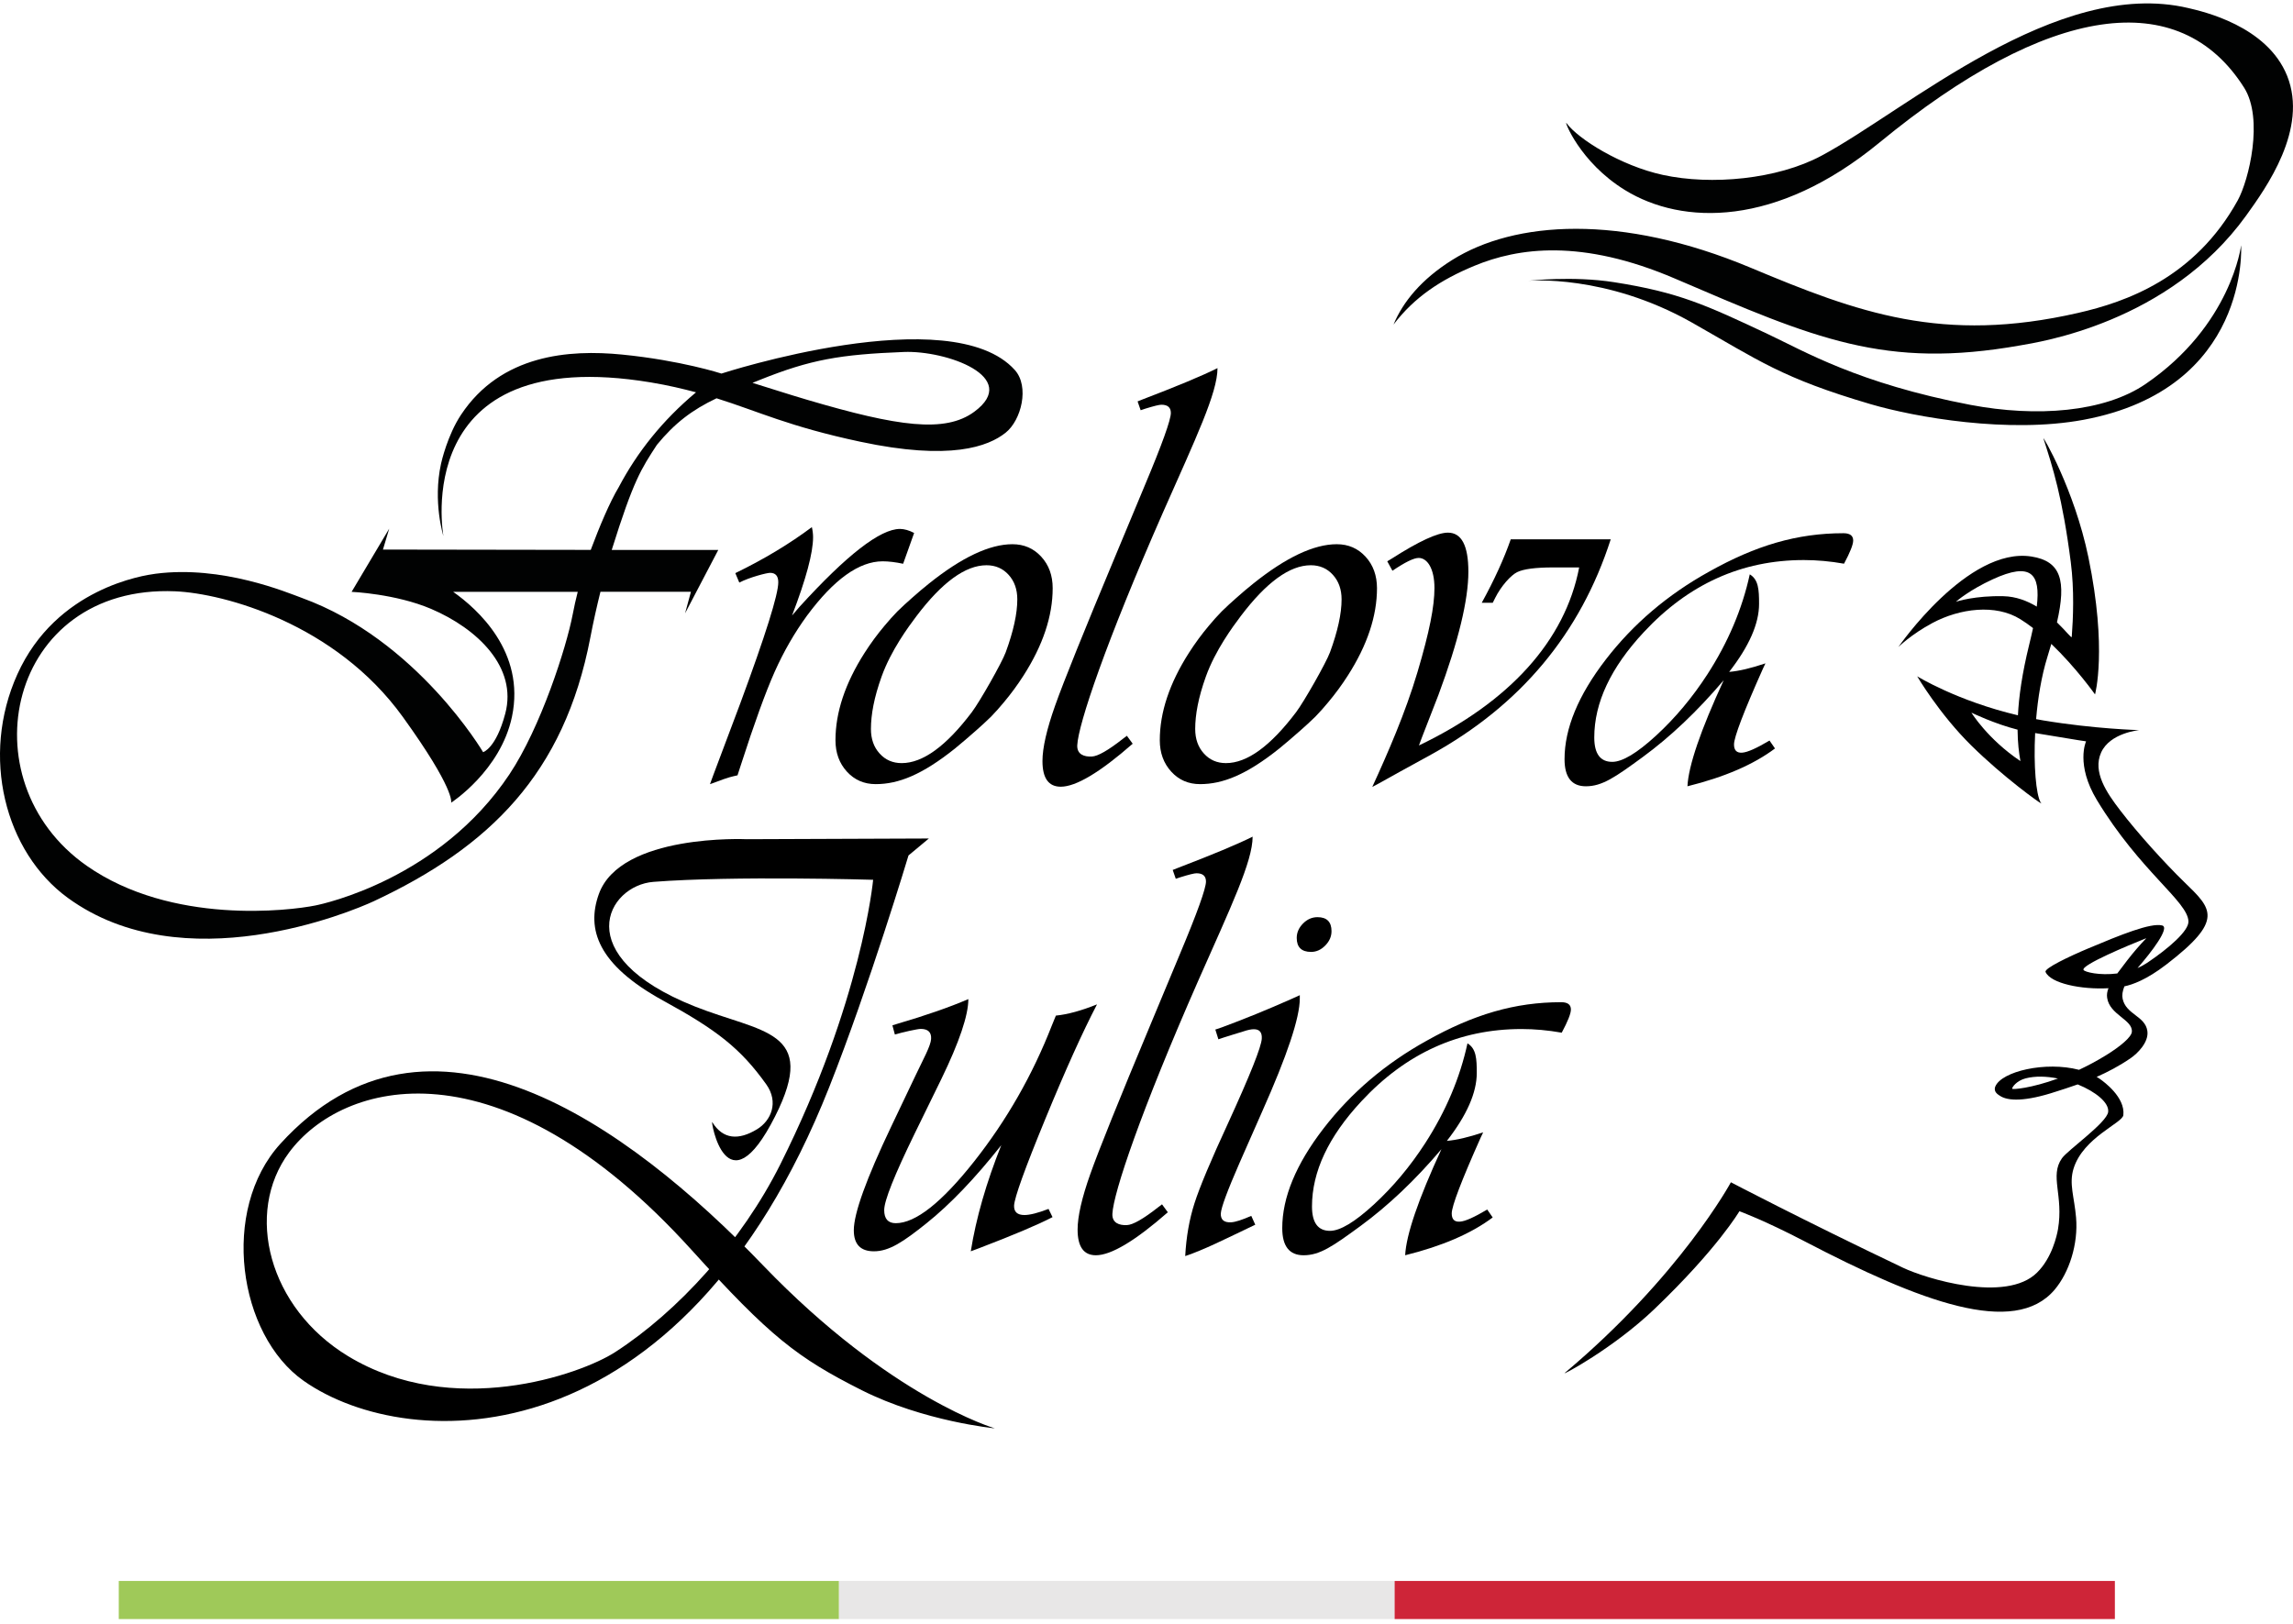 <?xml version="1.0" encoding="UTF-8"?> <svg xmlns="http://www.w3.org/2000/svg" width="192" height="136" viewBox="0 0 192 136" fill="none"> <path d="M70.252 132.408H9.945V135.599H70.252V132.408Z" fill="#9FC959"></path> <path d="M116.78 132.408H70.254V135.599H116.78V132.408Z" fill="#E8E7E7"></path> <path d="M177.085 132.408H116.777V135.599H177.085V132.408Z" fill="#CE2538"></path> <path d="M76.543 44.636L75.622 47.216C74.977 47.08 74.404 47.011 73.911 47.011C71.935 47.011 69.824 48.525 67.577 51.556C66.522 53.004 65.616 54.577 64.859 56.278C64.102 57.979 63.161 60.577 62.036 64.066L61.755 64.934C60.647 65.174 60.453 65.333 59.449 65.674L59.73 64.906L61.977 58.931C64.105 53.178 65.168 49.789 65.168 48.768C65.168 48.24 64.939 47.976 64.477 47.976C64.22 47.976 62.789 48.334 61.904 48.792L61.571 48.001C63.953 46.844 66.091 45.56 67.98 44.147C68.05 44.452 68.081 44.733 68.081 44.99C68.081 46.303 67.494 48.49 66.32 51.553L66.932 50.837C70.897 46.48 73.706 44.299 75.359 44.299C75.727 44.303 76.115 44.414 76.543 44.636Z" fill="black"></path> <path d="M114.342 46.624C113.703 45.926 112.901 45.579 111.929 45.579C110.023 45.579 107.689 46.676 104.943 48.874C104.481 49.242 104.009 49.642 103.526 50.072C103.092 50.454 102.679 50.832 102.294 51.211C101.922 51.593 101.568 51.989 101.231 52.395C100.62 53.12 100.058 53.884 99.551 54.679C97.922 57.228 97.113 59.666 97.113 61.995C97.113 63.051 97.433 63.926 98.072 64.627C98.71 65.325 99.513 65.672 100.485 65.672C102.391 65.672 104.377 64.884 107.123 62.686C107.585 62.318 108.401 61.606 108.887 61.179C109.321 60.797 109.734 60.419 110.12 60.041C110.141 60.023 110.155 60.006 110.168 59.992C110.523 59.624 110.863 59.245 111.182 58.856C111.793 58.131 112.356 57.367 112.863 56.572C114.491 54.027 115.3 51.589 115.3 49.26C115.297 48.201 114.981 47.322 114.342 46.624ZM111.366 54.627C111.043 55.506 109.193 58.763 108.526 59.648C106.38 62.488 104.422 63.912 102.655 63.912C101.905 63.912 101.287 63.645 100.804 63.106C100.318 62.572 100.078 61.884 100.078 61.054C100.078 59.863 100.339 58.422 100.974 56.655C101.759 54.471 103.221 52.489 103.887 51.607C106.033 48.767 107.991 47.34 109.759 47.34C110.509 47.34 111.127 47.61 111.609 48.145C112.095 48.683 112.335 49.367 112.335 50.2C112.335 51.391 112.012 52.867 111.366 54.627Z" fill="black"></path> <path d="M110.855 58.912C110.528 59.27 110.181 59.631 109.816 59.992C110.171 59.624 110.511 59.245 110.83 58.856C110.841 58.874 110.848 58.891 110.855 58.912Z" fill="black"></path> <path d="M126.5 45.169C125.937 46.787 125.128 48.558 124.073 50.482H124.993L125.198 50.072C125.691 49.086 126.5 48.183 127.034 47.919C127.569 47.655 128.579 47.523 130.059 47.523H132.229C131.055 53.652 126.389 58.804 118.812 62.433L119.069 61.742L120.448 58.193C122.118 53.7 122.951 50.26 122.951 47.878C122.951 45.697 122.382 44.61 121.239 44.61C120.371 44.61 118.805 45.333 116.542 46.78L116.16 47.01L116.594 47.801C117.649 47.086 118.382 46.728 118.788 46.728C119.503 46.728 120.111 47.6 120.111 49.253C120.111 50.784 119.698 52.898 118.691 56.287C117.687 59.676 116.201 63.082 114.906 65.905C115.128 65.787 115.288 65.7 115.392 65.648L117.229 64.627L119.833 63.197C127.323 59.061 132.336 53.051 134.871 45.169H126.5Z" fill="black"></path> <path d="M91.856 84.118C90.665 86.399 89.217 89.607 87.516 93.742C85.815 97.878 84.947 100.287 84.912 100.968C84.895 101.496 85.183 101.76 85.78 101.76C86.238 101.76 86.912 101.589 87.797 101.249L88.131 101.937C86.888 102.582 84.835 103.45 81.978 104.541L81.287 104.798C81.728 102.023 82.582 99.062 83.839 95.912C81.645 98.687 79.561 100.864 77.596 102.437C75.631 104.013 74.454 104.798 73.176 104.798C72.051 104.798 71.492 104.211 71.492 103.037C71.492 101.624 72.541 98.721 74.634 94.329L76.676 90.041C77.305 88.715 77.93 87.597 77.964 87.017C77.999 86.454 77.707 86.173 77.096 86.173C76.825 86.173 75.61 86.441 74.93 86.642L74.725 85.875L75.134 85.746C77.516 85.048 79.499 84.357 81.082 83.677C81.082 85.038 80.325 87.277 78.811 90.392L76.589 94.937C74.888 98.426 74.037 100.562 74.037 101.346C74.037 102.079 74.36 102.444 75.006 102.444C76.655 102.444 78.843 100.721 81.568 97.274C84.29 93.826 86.46 90.027 88.079 85.875L88.412 85.059C89.398 84.961 90.547 84.645 91.856 84.118Z" fill="black"></path> <path d="M104.886 70.072C104.886 72.149 103.084 75.909 100.324 82.155C95.539 93.033 93.227 99.905 93.144 101.658C93.109 102.425 93.72 102.637 94.366 102.603C94.859 102.585 95.737 102.085 96.994 101.096L97.3 100.866L97.786 101.53C95.046 103.929 93.036 105.13 91.762 105.13C90.741 105.13 90.231 104.415 90.231 102.984C90.231 101.877 90.585 100.328 91.29 98.339C91.994 96.346 93.685 92.151 96.359 85.752L98.786 79.93C100.251 76.44 100.98 74.406 100.98 73.829C100.98 73.371 100.716 73.138 100.189 73.138C100.001 73.138 99.55 73.249 98.834 73.472C98.748 73.506 98.623 73.548 98.452 73.6L98.195 72.86L98.577 72.708C101.522 71.579 103.626 70.704 104.886 70.072Z" fill="black"></path> <path d="M108.836 83.349V83.63C108.836 85.231 107.78 88.397 105.669 93.13L103.78 97.418C102.777 99.716 102.256 101.119 102.221 101.63C102.204 102.157 102.492 102.404 103.089 102.369C103.43 102.352 103.992 102.175 104.773 101.831L105.107 102.571C102.433 103.848 100.843 104.657 99.242 105.199C99.326 103.598 99.586 102.123 100.02 100.769C100.454 99.415 101.395 97.171 102.843 94.04C104.68 90.022 105.617 87.672 105.652 86.991C105.686 86.463 105.464 86.2 104.989 86.2C104.766 86.2 104.478 86.259 104.121 86.38C104.121 86.38 102.273 86.943 102.02 87.043L101.763 86.227L102.298 86.047C104.186 85.349 106.11 84.564 108.068 83.696L108.836 83.349ZM110.318 76.814C111.099 76.814 111.492 77.207 111.492 77.988C111.492 78.433 111.318 78.832 110.968 79.189C110.617 79.547 110.221 79.724 109.78 79.724C108.981 79.724 108.579 79.332 108.579 78.55C108.579 78.11 108.752 77.707 109.103 77.349C109.454 76.992 109.86 76.814 110.318 76.814Z" fill="black"></path> <path d="M124.53 101.301L124.988 101.964C123.2 103.307 120.759 104.363 117.659 105.13C117.745 103.412 118.756 100.45 120.697 96.245C118.502 98.832 116.242 100.978 113.919 102.679C111.596 104.38 110.516 105.13 109.155 105.13C107.964 105.13 107.367 104.373 107.367 102.86C107.367 100.29 108.516 97.509 110.815 94.523C113.114 91.537 115.999 89.079 119.471 87.155C123.384 84.961 126.839 83.936 130.721 83.936C131.266 83.936 131.537 84.141 131.537 84.548C131.537 84.888 131.28 85.534 130.769 86.489C129.613 86.284 128.488 86.183 127.398 86.183C122.207 86.183 117.738 88.2 113.992 92.235C111.235 95.197 109.857 98.134 109.857 101.044C109.857 102.405 110.36 103.085 111.364 103.085C112.214 103.085 113.44 102.349 115.041 100.877C116.641 99.405 118.072 97.697 119.329 95.756C121.065 93.068 122.249 90.273 122.877 87.381C123.61 87.825 123.655 88.666 123.655 89.856C123.655 91.509 122.822 93.405 121.151 95.551C121.967 95.481 122.981 95.245 124.19 94.835L123.985 95.269C122.367 98.894 121.558 101.016 121.558 101.627C121.558 102.12 121.787 102.349 122.245 102.314C122.683 102.29 123.44 101.946 124.53 101.301Z" fill="black"></path> <path d="M100.888 52.395C100.877 52.374 100.87 52.357 100.863 52.336L100.888 52.395Z" fill="black"></path> <path d="M109.766 60.038C108.964 60.875 108.082 61.656 107.124 62.389C107.121 62.385 107.117 62.378 107.117 62.375C107.579 62.007 108.051 61.608 108.534 61.177C108.968 60.795 109.381 60.416 109.766 60.038Z" fill="black"></path> <path d="M87.186 46.624C86.547 45.926 85.745 45.579 84.772 45.579C82.866 45.579 80.533 46.676 77.787 48.874C77.325 49.242 76.853 49.642 76.37 50.072C75.936 50.454 75.523 50.832 75.137 51.211C74.766 51.593 74.412 51.989 74.075 52.395C73.464 53.12 72.901 53.884 72.394 54.679C70.766 57.228 69.957 59.666 69.957 61.995C69.957 63.051 70.276 63.926 70.915 64.627C71.554 65.325 72.356 65.672 73.329 65.672C75.235 65.672 77.221 64.884 79.967 62.686C80.429 62.318 81.245 61.606 81.731 61.179C82.165 60.797 82.578 60.419 82.964 60.041C82.984 60.023 82.998 60.006 83.012 59.992C83.366 59.624 83.707 59.245 84.026 58.856C84.637 58.131 85.2 57.367 85.707 56.572C87.335 54.027 88.144 51.589 88.144 49.26C88.144 48.201 87.828 47.322 87.186 46.624ZM84.213 54.627C83.891 55.506 82.04 58.763 81.373 59.648C79.228 62.488 77.269 63.912 75.502 63.912C74.752 63.912 74.134 63.645 73.651 63.106C73.165 62.572 72.926 61.884 72.926 61.054C72.926 59.863 73.186 58.422 73.822 56.655C74.606 54.471 76.068 52.489 76.735 51.607C78.88 48.767 80.839 47.34 82.606 47.34C83.356 47.34 83.974 47.61 84.457 48.145C84.943 48.683 85.182 49.367 85.182 50.2C85.182 51.391 84.859 52.867 84.213 54.627Z" fill="black"></path> <path d="M101.945 30.83C101.945 32.906 100.143 36.667 97.382 42.913C92.598 53.791 90.285 60.663 90.202 62.416C90.168 63.183 90.778 63.395 91.424 63.36C91.917 63.343 92.796 62.843 94.053 61.853L94.358 61.624L94.844 62.288C92.105 64.687 90.094 65.888 88.82 65.888C87.799 65.888 87.289 65.173 87.289 63.742C87.289 62.635 87.643 61.086 88.348 59.097C89.053 57.104 90.744 52.909 93.417 46.51L95.844 40.687C97.31 37.198 98.039 35.163 98.039 34.587C98.039 34.129 97.775 33.896 97.247 33.896C97.06 33.896 96.608 34.007 95.893 34.229C95.806 34.264 95.681 34.306 95.511 34.358L95.254 33.618L95.636 33.465C98.584 32.337 100.684 31.462 101.945 30.83Z" fill="black"></path> <path d="M148.167 62.022L148.625 62.685C146.837 64.029 144.396 65.085 141.295 65.852C141.382 64.133 142.392 61.172 144.333 56.967C142.139 59.554 139.879 61.699 137.556 63.401C135.233 65.102 134.153 65.852 132.792 65.852C131.601 65.852 131.004 65.095 131.004 63.581C131.004 61.012 132.153 58.231 134.452 55.245C136.75 52.259 139.636 49.8 143.108 47.877C147.021 45.682 150.476 44.658 154.357 44.658C154.902 44.658 155.173 44.863 155.173 45.269C155.173 45.61 154.916 46.255 154.406 47.21C153.25 47.005 152.125 46.905 151.035 46.905C145.844 46.905 141.375 48.922 137.629 52.957C134.872 55.918 133.493 58.856 133.493 61.765C133.493 63.126 133.997 63.807 135 63.807C135.851 63.807 137.077 63.071 138.677 61.599C140.278 60.127 141.708 58.418 142.965 56.477C144.701 53.79 145.885 50.995 146.514 48.102C147.246 48.547 147.292 49.387 147.292 50.578C147.292 52.231 146.458 54.127 144.788 56.272C145.604 56.203 146.618 55.967 147.826 55.557L147.621 55.991C146.003 59.616 145.194 61.738 145.194 62.349C145.194 62.842 145.424 63.071 145.882 63.036C146.319 63.008 147.08 62.668 148.167 62.022Z" fill="black"></path> <path d="M77.776 70.226L76.071 71.646C76.071 71.646 72.797 82.559 69.426 91.069C57.048 122.332 34.323 121.887 25.438 115.655C19.938 111.797 18.424 101.346 23.479 95.791C35.861 82.187 52.44 94.065 63.898 105.981C74.575 117.089 83.3 119.627 83.3 119.627C83.3 119.627 77.36 119.05 72.158 116.433C66.738 113.7 64.464 111.933 57.909 104.686C41.729 86.808 28.618 90.565 24.205 96.523C20.445 101.596 22.5 109.551 29.149 113.582C37.875 118.87 48.583 115.137 51.517 113.238C56.77 109.839 62.093 103.995 65.336 97.52C72.179 83.857 73.11 73.684 73.11 73.684C73.11 73.684 61.482 73.333 54.715 73.857C50.853 74.156 47.544 80.048 58.141 84.277C63.749 86.517 68.579 86.211 64.905 93.489C60.801 101.62 59.485 93.732 59.638 93.978C60.544 95.447 61.853 95.506 63.381 94.582C64.565 93.867 65.231 92.315 64.159 90.812C61.999 87.788 59.985 86.243 55.551 83.816C50.024 80.791 49.1 77.812 50.138 74.892C51.951 69.795 62.516 70.285 62.516 70.285L77.776 70.226Z" fill="black"></path> <path d="M84.974 30.989C79.62 25.031 60.409 31.287 60.409 31.287C60.409 31.287 57.01 30.18 52.069 29.694C47.666 29.26 41.948 29.68 38.597 34.746C37.465 36.461 36.962 38.683 36.927 38.846C36.226 42.051 37.129 44.895 37.129 44.895C37.129 44.895 34.15 28.659 54.489 32.027C55.955 32.27 57.18 32.565 58.281 32.857C55.472 35.207 53.361 37.86 51.812 40.794C51.055 42.058 50.215 44.051 49.465 46.054L32.066 46.027L32.591 44.273L29.441 49.568C29.441 49.568 33.108 49.724 36.09 50.992C39.979 52.651 43.333 55.88 42.309 59.759C41.531 62.696 40.452 62.995 40.452 62.995C40.452 62.995 34.917 53.582 25.292 50.082C24.028 49.62 18.608 47.325 13.029 48.051C12.056 48.179 4.709 49.245 1.453 56.474C-1.631 63.314 0.387 71.345 5.685 75.203C15.358 82.244 29.41 76.359 31.309 75.474C40.965 70.946 47.239 64.825 49.43 53.398C49.684 52.072 49.972 50.787 50.278 49.561H57.854L57.364 51.367L60.142 46.061L51.222 46.058C53.048 40.218 53.684 39.28 55.007 37.252C56.486 35.454 57.927 34.339 59.999 33.357C63.489 34.45 66.024 35.714 72.02 36.992C79.596 38.61 82.759 37.388 84.197 36.246C85.53 35.187 86.214 32.367 84.974 30.989ZM42.653 64.856C36.834 73.585 27.146 75.689 26.407 75.835C24.285 76.265 14.386 77.491 7.265 72.512C-2.943 65.37 0.678 48.922 14.675 49.523C18.747 49.7 28.091 52.214 33.733 60.047C38.101 66.106 37.781 67.189 37.775 67.227C37.775 67.227 41.92 64.55 42.871 60.016C44.007 54.592 39.969 50.992 37.948 49.568H48.375C48.219 50.179 48.076 50.815 47.951 51.471C47.423 54.228 45.278 60.919 42.653 64.856ZM81.579 34.485C79.134 36.287 75.176 35.721 67.617 33.492C65.906 32.989 64.388 32.485 63.01 32.065C63.215 31.982 63.43 31.895 63.645 31.808C67.867 30.114 70.34 29.687 75.676 29.479C79.239 29.336 85.52 31.579 81.579 34.485Z" fill="#010202"></path> <path d="M191.508 6.348C189.824 2.157 184.438 0.959 183.234 0.675C172.21 -1.926 159.623 9.244 152.509 13.046C148.808 15.025 143.29 15.532 139.238 14.65C135.714 13.886 132.141 11.639 131.166 10.31C130.933 9.994 132.235 13.57 136.072 15.924C140.87 18.869 148.731 19.046 157.363 11.948C171.547 0.286 182.494 -1.211 187.904 7.338C189.56 9.952 188.303 15.094 187.372 16.782C183.772 23.299 177.984 25.299 174.015 26.205C162.661 28.806 155.589 26.195 146.592 22.424C135.711 17.865 126.801 18.504 121.593 21.775C119.031 23.382 117.479 25.268 116.684 27.181C118.451 24.872 120.638 23.431 123.451 22.264C127.11 20.747 132.426 19.973 140.277 23.344C151.992 28.372 157.818 30.938 169.168 28.927C170.682 28.66 181.591 27.059 188.077 18.056C189.737 15.747 193.296 10.81 191.508 6.348Z" fill="#010202"></path> <path d="M127.977 23.517C127.977 23.517 131.664 23.087 135.157 23.635C140.584 24.486 142.851 25.545 148.056 27.993C151.018 29.385 155.59 32.114 164.979 33.906C170.524 34.961 176.197 34.527 179.659 32.159C186.85 27.243 187.655 20.545 187.655 20.545C187.655 20.545 188.433 32.558 174.458 35.159C168.187 36.326 160.378 34.951 156.611 33.843C149.202 31.663 147.302 30.208 141.674 27.017C134.452 22.927 127.977 23.517 127.977 23.517Z" fill="#010202"></path> <path d="M182.891 73.87C181.26 72.283 179.027 69.821 177.531 67.87C176.385 66.38 175.208 64.644 175.933 63.026C176.676 61.37 179.124 61.148 179.124 61.148C179.124 61.148 175.395 61.054 171.086 60.336C170.885 60.301 170.687 60.266 170.489 60.228C170.638 58.468 170.937 56.631 171.43 55.037C171.548 54.652 171.659 54.284 171.763 53.929C173.85 55.926 175.423 58.158 175.423 58.158C175.423 58.158 176.465 54.398 174.871 46.683C173.687 40.971 170.999 36.402 171.104 36.725C171.885 39.149 172.697 41.666 173.392 47.069C173.694 49.423 173.593 51.773 173.475 53.336C173.461 53.492 173.017 52.874 172.236 52.124C173.038 48.631 172.576 46.999 170.104 46.61C164.764 45.767 158.958 54.19 158.958 54.19C158.958 54.19 160.024 53.131 161.816 52.173C164.1 50.954 167.097 50.568 169.166 51.857C169.527 52.079 169.881 52.332 170.232 52.603C170.138 53.044 170.027 53.516 169.906 54.013C169.312 56.426 169.045 58.36 168.968 59.908C163.864 58.704 160.531 56.641 160.531 56.641C160.531 56.641 162.375 59.787 165.059 62.433C167.781 65.117 170.843 67.294 170.927 67.294C170.93 67.294 170.93 67.294 170.93 67.294C170.93 67.29 170.93 67.29 170.927 67.287C170.906 67.259 170.885 67.231 170.864 67.196C170.486 66.526 170.27 64.151 170.409 61.395C174.246 62.04 174.673 62.089 174.673 62.089C174.673 62.089 173.777 64.03 175.586 67.016C179.221 73.009 183.201 75.498 183.246 77.172C183.27 77.977 181.579 79.425 179.833 80.609C179.558 80.793 179.274 80.95 178.982 81.075C180.142 79.752 181.725 77.679 181.044 77.509C180.086 77.266 177.555 78.297 174.871 79.425C173.26 80.102 171.145 81.109 171.281 81.404C171.708 82.363 174.263 82.89 176.548 82.765C176.437 83.047 176.399 83.304 176.437 83.564C176.642 85.012 178.61 85.397 178.506 86.428C178.461 86.856 177.579 87.619 176.319 88.394C175.548 88.866 174.795 89.265 174.083 89.599C171.277 88.866 167.607 89.73 167.076 90.991C166.885 91.446 167.326 91.682 167.43 91.755C168.114 92.241 169.614 92.265 172.166 91.421C172.614 91.275 173.239 91.085 173.972 90.821C175.472 91.428 176.614 92.352 176.524 93.123C176.423 94.022 173.138 96.317 172.652 97.008C171.604 98.501 172.805 100.102 172.322 102.949C172.229 103.48 171.826 105.338 170.569 106.581C167.968 109.167 161.225 107.074 159.326 106.167C150.854 102.126 144.934 99.018 144.934 99.018C144.934 99.018 140.709 106.848 131.022 114.987C130.692 115.264 135.056 112.955 138.525 109.64C143.813 104.581 145.646 101.442 145.646 101.442C145.646 101.442 147.677 102.175 151.111 103.966C160.805 109.022 168.663 111.99 172.034 108.022C173.256 106.581 174.027 104.199 173.836 101.973C173.687 100.227 173.229 99.143 173.628 97.862C174.44 95.265 177.718 94.06 177.794 93.397C177.965 91.897 176.152 90.595 175.888 90.404C175.784 90.328 175.673 90.258 175.558 90.192C176.475 89.79 177.458 89.276 178.416 88.616C178.944 88.255 179.947 87.3 179.805 86.342C179.621 85.085 178.02 84.977 177.735 83.651C177.669 83.352 177.722 83.022 177.881 82.609C178.562 82.463 179.721 82.064 181.385 80.786C186.263 77.04 185.221 76.13 182.891 73.87ZM165.073 59.686C165.073 59.686 166.993 60.62 168.937 61.11C168.947 62.207 169.052 63.065 169.177 63.742C166.427 61.901 165.073 59.686 165.073 59.686ZM167.757 49.933C165.385 49.877 163.882 50.364 163.774 50.398C163.878 50.305 164.937 49.402 166.861 48.516C170.069 47.041 170.875 48.048 170.545 50.804C169.743 50.322 168.805 49.957 167.757 49.933ZM168.486 91.185C168.454 91.085 168.836 90.515 169.611 90.314C170.423 90.105 171.381 90.137 172.319 90.328C170.065 91.147 168.513 91.265 168.486 91.185ZM174.458 81.227C174.277 80.814 178.239 79.161 179.655 78.599C179.676 78.588 179.697 78.585 179.711 78.585C179.256 79.054 178.673 79.713 178.121 80.429C177.798 80.849 177.52 81.21 177.287 81.529C175.801 81.72 174.534 81.408 174.458 81.227Z" fill="black"></path> </svg> 